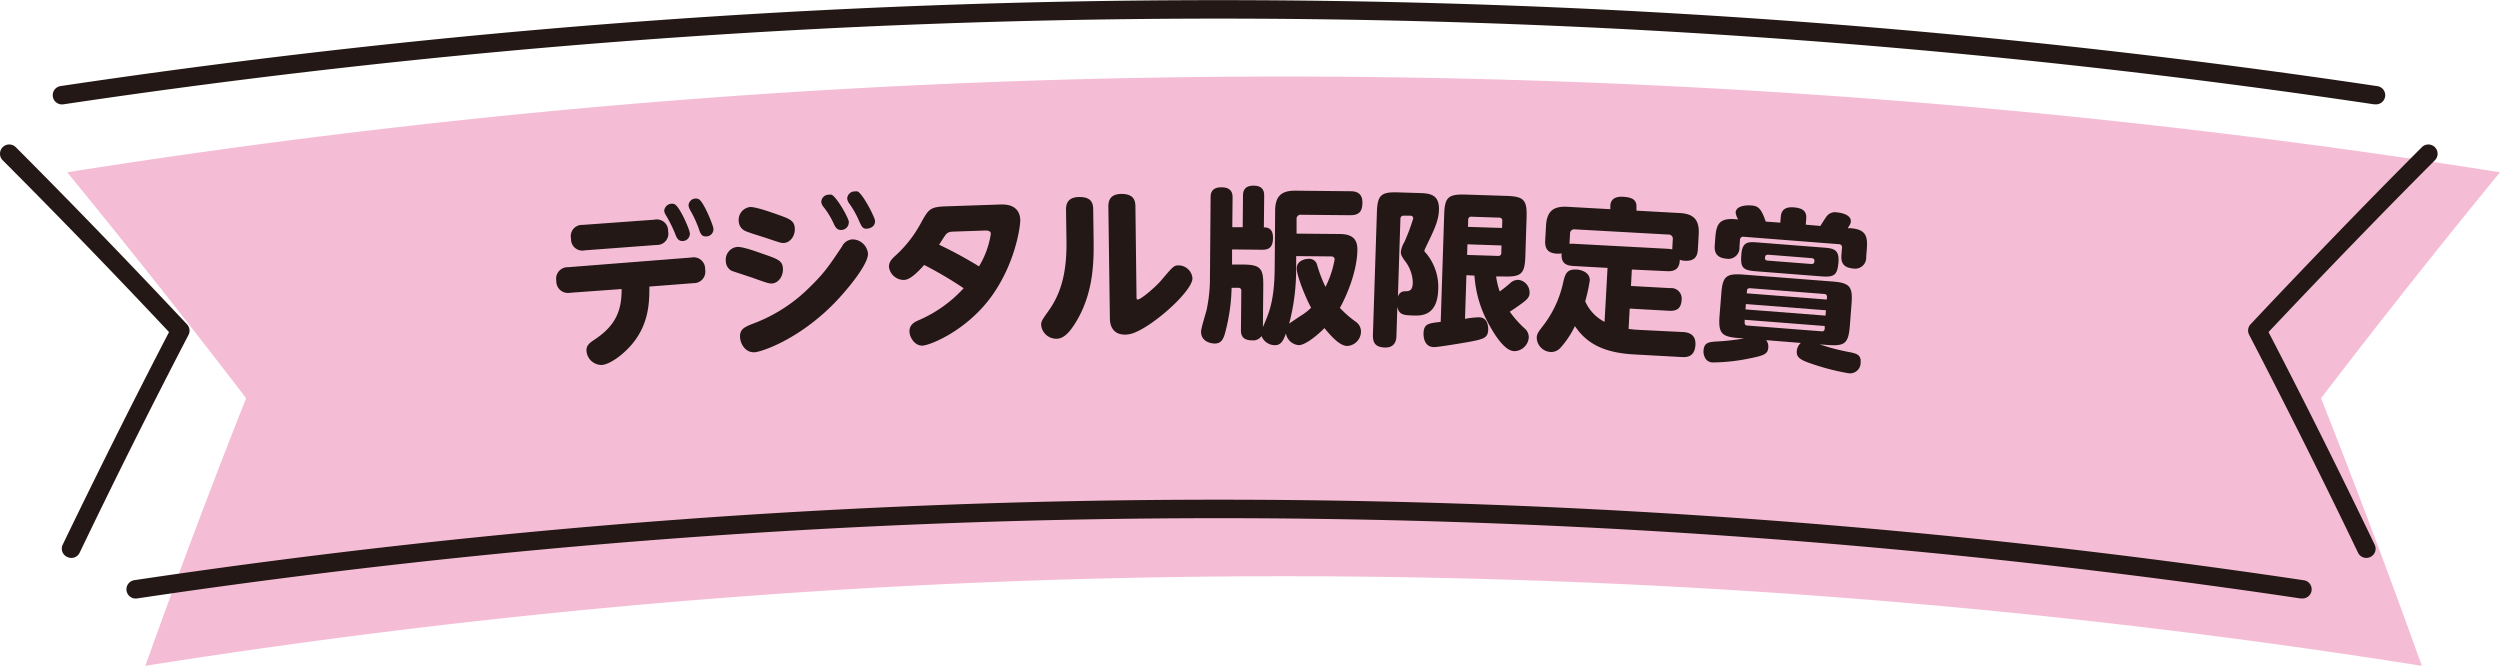 <svg xmlns="http://www.w3.org/2000/svg" viewBox="0 0 547.25 145.75"><defs><style>.cls-1{fill:#f5bdd5;}.cls-2{fill:#231815;}</style></defs><g id="レイヤー_2" data-name="レイヤー 2"><g id="レイヤー_1-2" data-name="レイヤー 1"><path class="cls-1" d="M14.7,37.71a1702.25,1702.25,0,0,1,532.55,0q-20.07,24.51-39.17,49.46,11.55,29.22,22.06,58.58a1592.55,1592.55,0,0,0-498.33,0q10.5-29.35,22.06-58.58Q34.78,62.23,14.7,37.71Z"/><path class="cls-2" d="M15.6,122.13a2.08,2.08,0,0,1-.87-.2,2,2,0,0,1-1-2.71C21.21,103.75,29,88.1,37,72.69,25.14,60.06,12.89,47.41.59,35.08a2,2,0,0,1,2.87-2.86C16.13,44.92,28.74,58,40.94,71a2,2,0,0,1,.32,2.32C33.07,89.07,25.05,105.12,17.43,121A2,2,0,0,1,15.6,122.13Z"/><path class="cls-2" d="M503.88,131a1.51,1.51,0,0,1-.3,0A1604.77,1604.77,0,0,0,30,131a2,2,0,1,1-.6-4,1608.12,1608.12,0,0,1,474.77,0,2,2,0,0,1-.3,4Z"/><path class="cls-2" d="M518,122.13a2,2,0,0,1-1.83-1.15c-7.62-15.86-15.64-31.91-23.83-47.69a2,2,0,0,1,.32-2.32c12.23-13,24.84-26.08,37.48-38.75A2,2,0,0,1,533,35.08c-12.28,12.3-24.52,25-36.42,37.61,8,15.41,15.8,31.06,23.23,46.53a2,2,0,0,1-.95,2.71A2.08,2.08,0,0,1,518,122.13Z"/><path class="cls-2" d="M520,22.84l-.3,0a1713.85,1713.85,0,0,0-505.84,0,2,2,0,0,1-.59-4,1717.8,1717.8,0,0,1,507,0,2,2,0,0,1-.3,4Z"/><path class="cls-2" d="M124.78,64.09a2.54,2.54,0,0,1-3-2.6,2.52,2.52,0,0,1,2.57-3l27-2.12a2.51,2.51,0,0,1,3,2.61,2.51,2.51,0,0,1-2.52,3l-9.68.75c0,3.73,0,9.92-6.24,15-.49.41-2.53,2-4.11,2.16a3.32,3.32,0,0,1-3.41-3c-.1-1.32.67-1.82,1.86-2.62,4.28-2.88,5.87-6,5.82-11Zm18.47-16a2.47,2.47,0,0,1,3,2.53,2.47,2.47,0,0,1-2.53,3L128,54.8a2.48,2.48,0,0,1-3-2.57,2.46,2.46,0,0,1,2.53-3Zm7.76,3a1.6,1.6,0,0,1-1.53,1.67c-1.06.08-1.43-.85-1.72-1.67a30.62,30.62,0,0,0-2-4,2.36,2.36,0,0,1-.37-.93,1.7,1.7,0,0,1,2.17-1.5C148.73,45,151,50.32,151,51.05Zm5.16-1a1.57,1.57,0,0,1-1.5,1.66c-1.1.09-1.37-.66-1.71-1.71a25.6,25.6,0,0,0-1.91-4.09,3.05,3.05,0,0,1-.33-.93,1.57,1.57,0,0,1,1.46-1.55,1.34,1.34,0,0,1,.75.12C154,44.07,156.1,49.25,156.17,50.06Z"/><path class="cls-2" d="M161.36,54.05c1.18-.06,3.69.83,5.57,1.5,3.3,1.14,4.35,1.48,4.45,3.21s-1,3.22-2.43,3.3c-.58,0-.88-.06-3.51-1-.83-.32-5.14-1.7-5.33-1.8a2.42,2.42,0,0,1-1.22-2A2.82,2.82,0,0,1,161.36,54.05Zm2.82-8.73c1.25-.07,4.75,1.2,6.21,1.71,2.41.86,3.49,1.24,3.59,2.93s-1,3.15-2.4,3.23c-.62,0-.62,0-3.59-1-.79-.29-4.42-1.34-5.07-1.74a2.42,2.42,0,0,1-1.21-2A2.84,2.84,0,0,1,164.18,45.32ZM162,73.9c-.11-2,1-2.34,3.79-3.42A34.71,34.71,0,0,0,177.11,63c3.24-3.13,4.3-4.7,7.18-9a2.78,2.78,0,0,1,2.23-1.6A3.45,3.45,0,0,1,190,55.5c.13,2.35-4.76,8.26-7.72,11.22-7.81,7.8-15.7,10.31-17.09,10.39C163.18,77.22,162.11,75.33,162,73.9Zm23.8-25.27a1.67,1.67,0,0,1-1.6,1.71c-1.06.06-1.4-.73-1.78-1.56a17.61,17.61,0,0,0-2.18-3.52,2.16,2.16,0,0,1-.46-1,1.62,1.62,0,0,1,1.71-1.64,1.64,1.64,0,0,1,.52,0C183.09,43,185.78,47.71,185.83,48.63Zm5.73-.25c.07,1.25-1.16,1.65-1.75,1.68-.91.06-1.16-.45-1.67-1.56a20.47,20.47,0,0,0-2.24-4,2.28,2.28,0,0,1-.42-1,1.64,1.64,0,0,1,1.71-1.6,1.76,1.76,0,0,1,.55,0C188.87,42.39,191.52,47.58,191.56,48.38Z"/><path class="cls-2" d="M219.07,44.76c.81,0,4.15-.14,4.27,3.42,0,1.36-1,9.12-6.06,16.36-5.47,7.76-13.57,11-15.29,11.11s-2.86-1.78-2.9-3C199,71,200.34,70.41,201.32,70a28.63,28.63,0,0,0,9.62-6.91A84.37,84.37,0,0,0,202.3,58c-2.83,3.22-3.93,3.26-4.52,3.28a3.29,3.29,0,0,1-3.19-2.87c0-1.18.75-1.83,1.5-2.52a26.75,26.75,0,0,0,5.46-7c1.7-3.08,2-3.6,5.47-3.72ZM209,50.69c-1.07,0-1.5.17-1.86.55s-1.22,1.8-1.57,2.33a90.36,90.36,0,0,1,8.73,4.74,19.1,19.1,0,0,0,2.59-7.11c0-.77-.87-.75-1.46-.73Z"/><path class="cls-2" d="M233.35,45.85c0-1.47.59-2.69,2.83-2.72s3.1.84,3.12,2.64l.09,6.61c.06,4.67,0,11-3.23,17-2,3.66-3.43,4.75-4.86,4.77a3.32,3.32,0,0,1-3.39-3c0-.81.13-1,1.54-3,3.21-4.41,4.07-9.46,4-15.38ZM248.78,64.8c0,.51,0,.77.27.77.7,0,4-2.82,5.2-4.27,2.61-3.08,2.72-3.19,3.78-3.21a3.07,3.07,0,0,1,3,2.83c0,2.83-8.83,10.71-13.22,12.09a5.53,5.53,0,0,1-1.51.24c-3,0-3.34-2.38-3.35-3.6l-.33-24.48c0-1.47.59-2.69,2.83-2.72,2.06,0,3.07.77,3.09,2.64Z"/><path class="cls-2" d="M279.13,46.15c0-3.46,1.63-4.44,4.49-4.41l11.95.12c.84,0,2.68.09,2.66,2.45,0,1.84-.58,2.82-2.71,2.8l-10.7-.1a.89.89,0,0,0-1,1l0,3.13,9.08.08c1.84,0,4.26.19,4.23,3.39,0,4-1.81,9.17-3.83,12.79a23.52,23.52,0,0,0,3.5,3.05,2.59,2.59,0,0,1,1.12,2.18,3.18,3.18,0,0,1-3,3.1c-1.55,0-3.33-1.87-5-3.91-1.37,1.42-4.15,3.75-5.62,3.73A3.08,3.08,0,0,1,281.49,73c-.57,1.54-1.06,2.57-2.42,2.56a3.14,3.14,0,0,1-2.92-2,2.21,2.21,0,0,1-2.1.94c-2.32,0-2.42-1.46-2.41-2.34l.08-8.49a.6.6,0,0,0-.65-.67H269.6a41.46,41.46,0,0,1-1.27,9.28c-.38,1.51-.76,2.94-2.42,2.92-.62,0-3-.28-3-2.6,0-.77,1.07-4.11,1.22-4.77a33.89,33.89,0,0,0,.73-7.23L265,43.29c0-.7,0-2.31,2.41-2.29s2.41,1.64,2.4,2.34l-.06,6.39,2.28,0,.06-6.83c0-.63,0-2.28,2.34-2.26s2.3,1.64,2.3,2.3l-.07,6.84c.66,0,2,.06,2,2.26s-1,2.64-2.38,2.63l-6.58-.07,0,3.31,2.24,0c3.94,0,4.63.78,4.59,4.57l-.08,9.11c1.35-3.07,2.51-5.71,2.58-12.88Zm4.59,12.61a46.29,46.29,0,0,1-1.52,12.08c.23-.18,1.71-1.16,2.56-1.74A11.11,11.11,0,0,0,287,67.36c-1.48-2.74-3.17-7.24-3.15-8.6,0-1.72,1.86-2.11,2.66-2.1A1.74,1.74,0,0,1,288.32,58a29.76,29.76,0,0,0,1.83,4.8,21.6,21.6,0,0,0,2-6c0-.66-.65-.67-.76-.67l-7.65-.07Z"/><path class="cls-2" d="M305.68,73.47c0,.7-.13,2.68-2.52,2.6-1.8-.06-2.69-.75-2.63-2.77l.87-26.75c.12-3.82.84-4.57,4.7-4.44l4.41.14c2.28.07,4.59.15,4.48,3.71-.06,1.84-.63,3.55-2.4,7.13-.12.26-.79,1.63-.79,1.74a.67.67,0,0,0,.31.53,11.56,11.56,0,0,1,2.72,8c-.19,5.88-3.75,5.77-5.63,5.7s-3-.13-3.32-1.94ZM306,65a1.54,1.54,0,0,1,1.44-1.24c1.07,0,1.77-.09,1.82-1.89a8,8,0,0,0-1.79-4.84c-.63-.94-.84-1.24-.82-1.94a5.52,5.52,0,0,1,.77-2.11,41.56,41.56,0,0,0,1.93-5.16c0-.55-.46-.6-.68-.61l-1.39,0a.66.66,0,0,0-.73.72ZM321,60.24l-.31,9.56a17.75,17.75,0,0,1,3.14-.34c1.95.06,1.95,2.34,1.94,2.67-.07,1.91-1,2.1-4.47,2.76-.74.13-6.55,1.12-7.47,1.09-2.09-.07-2.24-2.28-2.22-3,.07-2.09,1-2.21,3.76-2.52L316.13,47c.13-3.78.81-4.53,4.71-4.41l8.93.29c3.78.13,4.53.85,4.4,4.71l-.27,8.52c-.13,3.82-.88,4.53-4.71,4.41l-1.69,0a18.64,18.64,0,0,0,.78,3.29,29.52,29.52,0,0,0,2.34-1.87,2.54,2.54,0,0,1,1.79-.68,2.77,2.77,0,0,1,2.41,2.88c0,.77-.38,1.35-1.77,2.33-.45.35-1.62,1.16-2.56,1.76A22.89,22.89,0,0,0,333.86,72a2.52,2.52,0,0,1,.79,1.87,3.24,3.24,0,0,1-3.19,3c-2.06-.07-4.19-3.41-5.51-5.81a25.31,25.31,0,0,1-3.19-10.73Zm7.68-6.51-7.46-.25-.07,2.32,6.76.22a.62.62,0,0,0,.72-.68Zm.12-3.83.05-1.54a.62.62,0,0,0-.67-.72l-6.07-.2a.63.63,0,0,0-.72.68l-.05,1.54Z"/><path class="cls-2" d="M368.49,72.69c1.21.07,2.77.56,2.64,2.8-.15,2.79-2.13,2.71-2.94,2.67l-10.53-.58c-6.5-.36-10.33-2.34-12.91-6.2a20.14,20.14,0,0,1-3.17,4.76,2.73,2.73,0,0,1-2.19.91,3.23,3.23,0,0,1-3-3.08c0-.73.25-1.2,1.16-2.37a23.73,23.73,0,0,0,4.68-10C342.62,60,343,58.91,345,59c.88,0,3.07.5,3,2.41a34.86,34.86,0,0,1-1,4.55,9.27,9.27,0,0,0,4.24,4.5l.65-11.82-7.41-.41c-1.5-.08-2.81-.48-2.64-2.76a5.21,5.21,0,0,1-1,.06c-1.58-.09-2.72-.67-2.6-2.87l.18-3.19c.18-3.42,1.78-4.36,4.72-4.2l9.36.52,0-.77c.1-1.8,1.66-2,2.72-1.95,1.73.1,3.1.47,3,2.27l0,.77,9.43.52c2.9.16,4.39,1.27,4.2,4.68l-.18,3.2c-.07,1.25-.41,2.7-2.83,2.57a4.16,4.16,0,0,1-1.13-.21c-.05,1.65-.77,2.6-2.79,2.49L357.21,59l-.19,3.6,8.58.47a2.28,2.28,0,0,1,2.51,2.5c-.09,1.76-.84,2.57-2.78,2.46l-8.59-.48L356.5,72c1,.13,1.57.17,2.12.2Zm-3.44-18.23a8.44,8.44,0,0,1,1,.13l.12-2.16a.92.92,0,0,0-1-1.09l-20.4-1.13a.92.92,0,0,0-1.09,1l-.12,2.16a7.2,7.2,0,0,1,1.07,0Z"/><path class="cls-2" d="M386.61,74.46a2.24,2.24,0,0,1,.46,1.66c-.09,1.28-.83,1.7-3.82,2.28a41.22,41.22,0,0,1-8.3.94,2,2,0,0,1-1.39-.55,2.83,2.83,0,0,1-.65-2.12c.13-1.68,1.21-1.78,2.54-1.9a51.38,51.38,0,0,0,6.33-.69L380.6,74c-3.74-.29-4.49-1-4.19-4.9l.38-4.8c.29-3.78,1-4.49,4.89-4.19l19.43,1.51c3.81.3,4.49,1.09,4.19,4.9l-.37,4.8c-.3,3.85-1.09,4.49-4.9,4.19l-1.72-.13a48.47,48.47,0,0,0,6.76,1.74c1.23.28,2.35.52,2.22,2.17a2.32,2.32,0,0,1-2.73,2.4,50.47,50.47,0,0,1-7.81-2c-2.55-.86-3.54-1.38-3.43-2.81a2.6,2.6,0,0,1,.88-1.81Zm11.87-25c.25-.42,1.26-2,1.46-2.21a2.27,2.27,0,0,1,2.2-.75c1.17.09,3.12.61,3,2,0,.4-.16.65-.67,1.46l.66,0c3.66.28,3.71,2.13,3.49,4.92l-.11,1.35a2.41,2.41,0,0,1-2.81,2.55c-2.39-.19-2.73-1.5-2.61-3l.12-1.5a.68.68,0,0,0-.71-.83l-20.79-1.62a.69.69,0,0,0-.83.71l-.11,1.5A2.42,2.42,0,0,1,378,56.64c-2.38-.19-2.76-1.51-2.64-3l.1-1.36c.23-2.93.62-4.6,4.39-4.3l.63.05a3.93,3.93,0,0,1-.55-1.52c.14-1.8,3.29-1.55,3.4-1.54,1.51.11,2.17.57,3.19,3.53l3.19.24.1-1.28c.09-1.13.62-2.24,2.82-2.07s2.87,1,2.75,2.5l-.1,1.29Zm-14.12,9.92c-2.86-.22-3.41-.78-3.18-3.67s1.54-2.8,3.67-2.63l14.37,1.12c2.09.16,3.43.38,3.22,3.16s-.86,3.37-3.71,3.14ZM381.91,70l0,.59a.56.56,0,0,0,.57.67l16.24,1.26a.57.57,0,0,0,.71-.57l0-.59Zm17.79-2.08-17.52-1.36-.09,1.17,17.52,1.36Zm-17.34-3.71,17.52,1.36.05-.54c0-.45-.18-.65-.62-.68l-16.23-1.26c-.37,0-.64.09-.67.57Zm14.15-6.42c.62,0,.65-.36.67-.65s-.13-.6-.57-.63l-9.53-.75c-.48,0-.68.17-.71.54s-.05.7.61.75Z"/></g></g></svg>